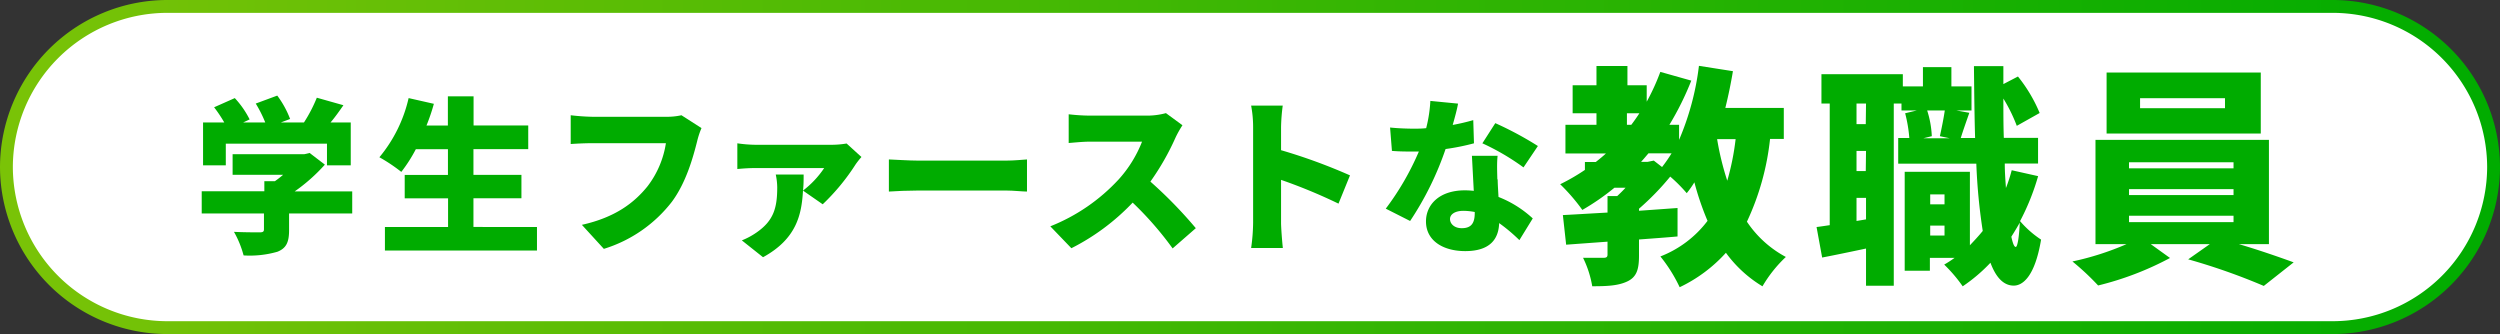 <svg xmlns="http://www.w3.org/2000/svg" xmlns:xlink="http://www.w3.org/1999/xlink" viewBox="0 0 389.17 52"><rect x="0" y="0" width="389.17" height="52" fill="#333333" stroke="none"/><defs><style>.cls-1{fill:#fff;}.cls-2{fill:none;stroke-miterlimit:10;stroke-width:2px;stroke:url(#名称未設定グラデーション_87);}.cls-3{fill:#00ac00;}</style><linearGradient id="名称未設定グラデーション_87" y1="26" x2="389.17" y2="26" gradientUnits="userSpaceOnUse"><stop offset="0" stop-color="#7ac307"/><stop offset="0.57" stop-color="#32b503"/><stop offset="1" stop-color="#00ac00"/></linearGradient></defs><g id="レイヤー_2" data-name="レイヤー 2"><g id="tx"><path class="cls-1" d="M388.17,26a25.07,25.07,0,0,1-25,25H26A25.07,25.07,0,0,1,1,26H1A25.07,25.07,0,0,1,26,1H363.17a25.07,25.07,0,0,1,25,25Z"/><path class="cls-2" d="M388.17,26a25.07,25.07,0,0,1-25,25H26A25.07,25.07,0,0,1,1,26H1A25.07,25.07,0,0,1,26,1H363.17a25.07,25.07,0,0,1,25,25Z"/><path class="cls-3" d="M54.83,33.23H45v2.6c0,1.85-.42,2.81-1.82,3.36a15.54,15.54,0,0,1-5.26.57,15.25,15.25,0,0,0-1.5-3.67c1.45.08,3.51.08,4,.08s.67-.1.67-.47V33.23H31.4V29.77h9.75V28.21h1.64c.44-.31.88-.65,1.28-1H36.21V24H47.39l.81-.19,2.37,1.82a27.24,27.24,0,0,1-4.69,4.16h8.95ZM35.15,25.74H31.61V19.06h3.3a21.09,21.09,0,0,0-1.58-2.36l3.22-1.43a14.17,14.17,0,0,1,2.31,3.32l-1,.47h3.43a19.27,19.27,0,0,0-1.48-2.94l3.35-1.24a14.92,14.92,0,0,1,2,3.64l-1.43.54h3.59a23,23,0,0,0,2-3.85l4.14,1.17c-.65.94-1.3,1.85-2,2.68h3.14v6.68H50.9V22.36H35.15Z"/><path class="cls-3" d="M83.59,35.34V39H59.92V35.34h9.83V30.87H63V27.23h6.73v-4h-5a23.18,23.18,0,0,1-2.26,3.53,25.62,25.62,0,0,0-3.41-2.28,22.08,22.08,0,0,0,4.55-9.21l3.93.89a30.6,30.6,0,0,1-1.15,3.38h3.33V15h4v4.53h8.51v3.69H73.7v4h7.47v3.64H73.7v4.47Z"/><path class="cls-3" d="M108.52,22c-.62,2.44-1.69,6.39-3.93,9.41A21.31,21.31,0,0,1,94,38.74L90.58,35c5.23-1.17,8.16-3.45,10.22-6a14.7,14.7,0,0,0,2.86-6.71H92.22c-1.28,0-2.71.08-3.38.13V17.94a33.6,33.6,0,0,0,3.38.24h11.46a10.39,10.39,0,0,0,2.4-.24l3.12,2A12.62,12.62,0,0,0,108.52,22Z"/><path class="cls-3" d="M133.19,25.59a33.4,33.4,0,0,1-5.12,6.21L125,29.67c-.21,3.74-1,7.51-6.22,10.37l-3.3-2.62a11.18,11.18,0,0,0,2.32-1.25c2.62-1.82,3.19-3.8,3.19-7a9.92,9.92,0,0,0-.23-2h4.34c0,.83,0,1.67-.1,2.5a14.71,14.71,0,0,0,3.3-3.51H117.67c-.94,0-1.82.05-2.89.15v-4a21,21,0,0,0,2.89.23h11.6a14.63,14.63,0,0,0,2.52-.2l2.31,2.1A12.67,12.67,0,0,0,133.19,25.59Z"/><path class="cls-3" d="M142.86,25h13.81c1.17,0,2.45-.13,3.2-.18v5c-.68,0-2.13-.16-3.2-.16H142.86c-1.48,0-3.43.08-4.49.16v-5C139.41,24.86,141.59,25,142.86,25Z"/><path class="cls-3" d="M183,21.4a39.5,39.5,0,0,1-3.92,6.87,68.85,68.85,0,0,1,7.07,7.25l-3.61,3.15a51.77,51.77,0,0,0-6.22-7.13,34.7,34.7,0,0,1-9.54,7.1l-3.28-3.41a29.08,29.08,0,0,0,10.64-7.3,19.16,19.16,0,0,0,3.64-5.88h-8.09c-1.17,0-2.6.16-3.33.21V17.79a31,31,0,0,0,3.33.21h8.69a11.31,11.31,0,0,0,3.12-.39l2.57,1.89A15.73,15.73,0,0,0,183,21.4Z"/><path class="cls-3" d="M195.07,19.82a17.93,17.93,0,0,0-.31-3.38h4.92a29.31,29.31,0,0,0-.26,3.38v3.56a86,86,0,0,1,10.73,3.92l-1.79,4.4A82.65,82.65,0,0,0,199.42,28v6.68c0,.7.15,2.76.28,3.93h-4.94a29.54,29.54,0,0,0,.31-3.93Z"/><path class="cls-3" d="M226.14,19.45a32.84,32.84,0,0,0,3.2-.75l.11,3.61a36.17,36.17,0,0,1-4.42.89,48.07,48.07,0,0,1-5.52,11.2l-3.79-1.92a42.19,42.19,0,0,0,5.15-8.89c-.29,0-.55,0-.84,0-1.09,0-2.15,0-3.35-.1l-.29-3.64c1.2.13,2.76.18,3.62.18.67,0,1.35,0,2-.08a21.5,21.5,0,0,0,.65-4.24l4.31.42C226.82,17,226.51,18.15,226.14,19.45Zm7,8.48c0,.62.07,1.64.13,2.73A16.91,16.91,0,0,1,238.6,34l-2.08,3.38a26.67,26.67,0,0,0-3.15-2.65c-.08,2.49-1.43,4.36-5.28,4.36-3.43,0-6.11-1.61-6.11-4.62,0-2.6,2.06-4.84,6.06-4.84a12.34,12.34,0,0,1,1.38.08c-.1-1.85-.21-4-.29-5.46h4C233,25.41,233.06,26.65,233.09,27.93Zm-5.57,7.59c1.56,0,2-.91,2-2.37V33a10,10,0,0,0-1.77-.18c-1.27,0-2.08.52-2.08,1.28S226.43,35.52,227.52,35.52Zm3.2-13.23,2-3.12a52.65,52.65,0,0,1,6.63,3.56l-2.24,3.33A36.87,36.87,0,0,0,230.72,22.29Z"/><path class="cls-3" d="M275.54,21.63a40.26,40.26,0,0,1-3.6,12.88A16.8,16.8,0,0,0,278,40a20.35,20.35,0,0,0-3.64,4.57,19.35,19.35,0,0,1-5.69-5.22,23,23,0,0,1-7.2,5.36,23.55,23.55,0,0,0-3-4.79,16.82,16.82,0,0,0,7.34-5.54,44,44,0,0,1-2.05-6,14.62,14.62,0,0,1-1.19,1.69A23.91,23.91,0,0,0,260,27.49a40.64,40.64,0,0,1-4.86,5v.32l6-.43v4.43c-2,.18-4,.32-6,.47v2.52c0,2.12-.36,3.31-1.8,4s-3.21.76-5.48.76a16,16,0,0,0-1.43-4.43c1.18,0,2.77,0,3.2,0s.61-.11.61-.51v-2l-6.44.47-.51-4.61c2-.1,4.36-.25,6.95-.39V30.52h1.51c.43-.4.87-.83,1.3-1.3h-1.73a36.6,36.6,0,0,1-5,3.46,29.65,29.65,0,0,0-3.45-4,32.09,32.09,0,0,0,3.85-2.23V25.22h1.69c.54-.43,1.08-.86,1.58-1.33h-6.3V19.43h4.83v-1.8h-3.71V13.27h3.71v-3h4.82v3h3v2.56a33.63,33.63,0,0,0,2.12-4.64l4.82,1.36a45.43,45.43,0,0,1-3.41,6.88h1.51v2.34a42,42,0,0,0,3.09-11.52l5.29.83c-.32,1.94-.72,3.85-1.18,5.72h9.1v4.83Zm-22.28-2.2h.68c.44-.58.87-1.19,1.26-1.8h-1.94ZM257.44,25,258.73,26a23.46,23.46,0,0,0,1.48-2.13h-3.6c-.4.47-.76.9-1.15,1.33h1Zm9.86-3.34a43.4,43.4,0,0,0,1.58,6.47,39.34,39.34,0,0,0,1.3-6.47Z"/><path class="cls-3" d="M317.27,27.42a36.48,36.48,0,0,1-2.81,7,15.52,15.52,0,0,0,3.27,2.88c-1,6-3,7.16-4.25,7.16-1.58,0-2.77-1.26-3.63-3.56a25.77,25.77,0,0,1-4.32,3.67,22.78,22.78,0,0,0-2.88-3.38,18.09,18.09,0,0,0,1.62-1.05h-3.85v2H296.5V26.74h10.15V38.18c.68-.72,1.36-1.44,2-2.23a90.13,90.13,0,0,1-1-10.47H295.49v-4h1.73a22.13,22.13,0,0,0-.65-3.85l1.8-.43H296V16.12H294.8V44.48h-4.32V38.69c-2.37.5-4.75,1-6.83,1.4l-.87-4.75c.61-.07,1.3-.18,2.05-.29V16.12h-1.29V11.55h12.67v1.9h3.13v-3h4.43v3h3.13V17.2h-2.34l2,.36c-.5,1.44-1,2.84-1.33,3.92h2.23c-.1-3.42-.14-7.16-.18-11.19h4.58l0,2.8,2.27-1.18a23.24,23.24,0,0,1,3.38,5.68l-3.56,2a24.56,24.56,0,0,0-2.09-4.25c0,2.13,0,4.18.07,6.12h5.33v4h-5.18c0,1.36.1,2.62.18,3.81a24.24,24.24,0,0,0,.9-2.77Zm-26.79-11.3H289v3.2h1.44Zm0,7.38H289v3.13h1.44Zm0,10.65V30.8H289v3.6ZM300,17.2a15.2,15.2,0,0,1,.72,4l-1.3.32h4.07l-1.51-.32c.25-1.15.58-2.74.76-4Zm.47,13.06v1.55h2.23V30.26Zm2.23,6.41V35.12h-2.23v1.55Zm11.77-2.12c-.43.79-.9,1.55-1.37,2.3.22,1,.43,1.59.69,1.59S314.31,37,314.42,34.55Z"/><path class="cls-3" d="M348.51,38c3.06.9,6.23,2,8.54,2.84l-4.65,3.67a97.14,97.14,0,0,0-11.77-4.14L344,38H334.8l3,2.16a47.56,47.56,0,0,1-11.19,4.28,40.14,40.14,0,0,0-4-3.74,43.76,43.76,0,0,0,8.43-2.7H326.2V21.77h27V38Zm3.42-17.21h-24V11.29h24ZM331.42,26.2h16.27v-.94H331.42Zm0,4.17h16.27v-.93H331.42Zm0,4.21h16.27v-1H331.42Zm14.94-19.29H333.14v1.55h13.22Z"/></g></g></svg>